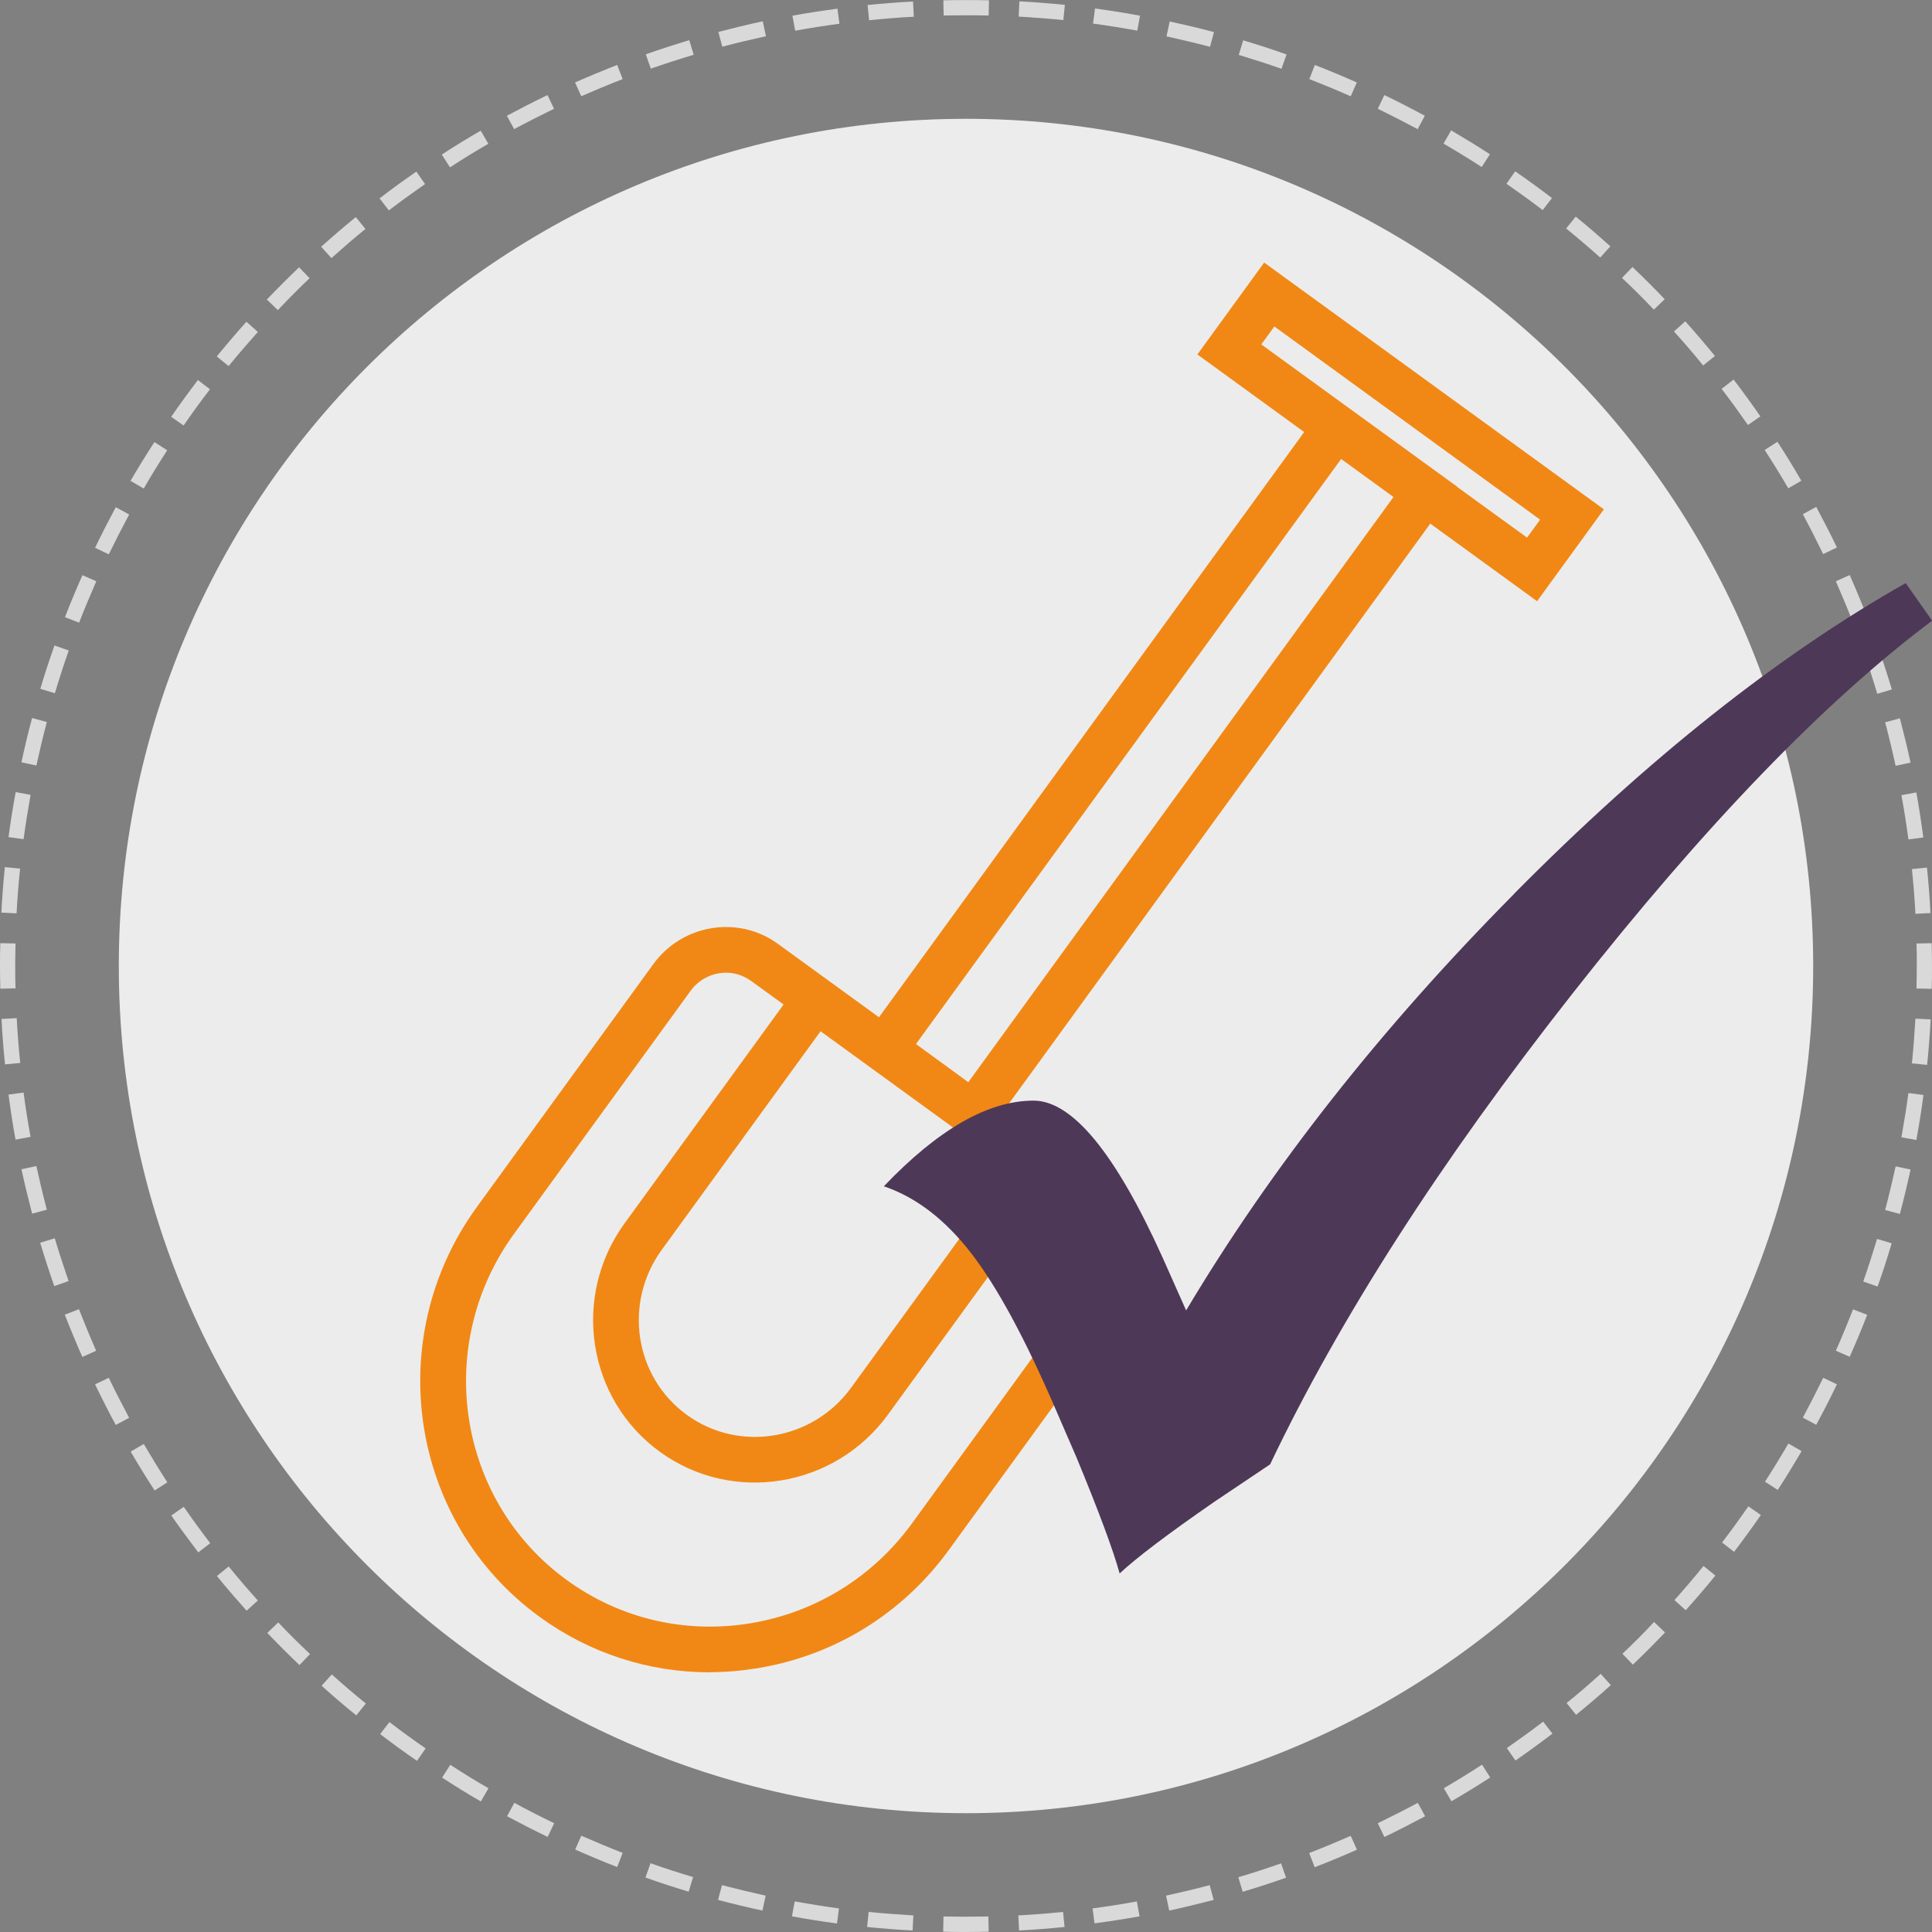 <?xml version="1.0" encoding="UTF-8"?>
<svg id="Laag_1" data-name="Laag 1" xmlns="http://www.w3.org/2000/svg" viewBox="0 0 127 127">
  <rect x="0" y="0" width="127" height="127" fill="#808080" stroke="none"/>
  <defs>
    <style>
      .cls-1 {
        fill: #d9d9d9;
      }

      .cls-2 {
        fill: #4e3857;
      }

      .cls-3 {
        fill: #f18815;
      }

      .cls-4 {
        fill: #ececec;
      }
    </style>
  </defs>
  <g>
    <path class="cls-1" d="M66.99,126.91l-.05-1c.97-.05,1.96-.13,2.94-.23l.1.99c-1,.1-2,.18-2.99.23ZM71.95,126.44l-.13-.99c.96-.13,1.94-.28,2.91-.46l.18.98c-.99.18-1.98.33-2.96.46ZM76.86,125.59l-.21-.98c.96-.21,1.93-.44,2.87-.69l.26.97c-.96.25-1.94.49-2.91.7ZM81.69,124.36l-.29-.96c.95-.28,1.89-.59,2.81-.91l.33.94c-.93.33-1.9.64-2.86.93ZM86.42,122.74l-.36-.93c.91-.35,1.83-.74,2.73-1.13l.41.91c-.91.4-1.84.79-2.77,1.15ZM91,120.75l-.43-.9c.88-.43,1.77-.88,2.63-1.34l.48.88c-.88.47-1.77.93-2.67,1.36ZM95.41,118.41l-.5-.86c.85-.5,1.7-1.02,2.51-1.55l.54.84c-.83.54-1.69,1.07-2.56,1.57ZM99.62,115.73l-.57-.82c.8-.56,1.61-1.14,2.39-1.74l.61.79c-.79.6-1.61,1.2-2.42,1.76ZM103.61,112.73l-.63-.78c.77-.62,1.52-1.27,2.24-1.92l.67.74c-.73.66-1.5,1.31-2.28,1.95ZM107.34,109.43l-.69-.72c.72-.68,1.42-1.38,2.08-2.09l.72.69c-.68.71-1.39,1.43-2.12,2.12ZM110.81,105.85l-.74-.67c.65-.72,1.29-1.48,1.91-2.24l.78.63c-.63.78-1.29,1.54-1.95,2.28ZM113.99,102.01l-.79-.61c.6-.79,1.18-1.59,1.73-2.38l.82.57c-.56.81-1.15,1.62-1.76,2.42ZM116.86,97.94l-.84-.54c.54-.83,1.05-1.67,1.54-2.51l.87.5c-.5.85-1.02,1.71-1.57,2.55ZM119.39,93.66l-.88-.47c.46-.86.91-1.74,1.34-2.62l.9.43c-.43.9-.89,1.79-1.36,2.66ZM121.59,89.19l-.91-.4c.39-.88.77-1.8,1.13-2.72l.93.36c-.36.93-.75,1.86-1.15,2.76ZM123.42,84.57l-.94-.33c.33-.93.63-1.88.91-2.8l.96.29c-.28.94-.59,1.9-.93,2.85ZM124.89,79.8l-.97-.26c.25-.95.48-1.92.69-2.87l.98.21c-.21.96-.44,1.94-.7,2.91ZM125.97,74.94l-.98-.18c.17-.96.33-1.94.46-2.91l.99.13c-.13.99-.29,1.99-.47,2.96ZM126.67,70l-.99-.1c.1-.97.17-1.96.23-2.94l1,.05c-.05,1-.13,2-.23,2.99Z"/>
    <path class="cls-1" d="M125.91,60.07c-.05-.97-.13-1.96-.23-2.94l.99-.1c.1,1,.18,2,.23,2.99l-1,.05ZM125.45,55.18c-.13-.96-.28-1.94-.46-2.91l.98-.18c.18.99.33,1.98.46,2.96l-.99.13ZM124.61,50.35c-.21-.96-.44-1.93-.69-2.87l.97-.26c.25.96.49,1.94.7,2.91l-.98.21ZM123.4,45.6c-.28-.95-.59-1.89-.91-2.81l.94-.33c.33.93.64,1.9.93,2.86l-.96.29ZM121.81,40.94c-.35-.91-.74-1.83-1.13-2.73l.91-.41c.4.91.79,1.84,1.15,2.77l-.93.36ZM119.85,36.43c-.43-.88-.88-1.77-1.34-2.63l.88-.48c.47.88.93,1.77,1.36,2.67l-.9.43ZM117.55,32.09c-.5-.85-1.02-1.7-1.55-2.51l.84-.54c.54.83,1.07,1.69,1.57,2.56l-.86.5ZM114.91,27.95c-.56-.8-1.14-1.61-1.74-2.39l.79-.61c.6.79,1.2,1.61,1.76,2.42l-.82.57ZM111.96,24.03c-.62-.77-1.27-1.52-1.92-2.24l.74-.67c.66.73,1.31,1.5,1.95,2.28l-.78.63ZM108.71,20.35c-.68-.72-1.38-1.42-2.09-2.08l.69-.72c.71.68,1.43,1.39,2.12,2.12l-.72.69ZM105.19,16.93c-.72-.65-1.48-1.29-2.24-1.91l.63-.78c.78.63,1.54,1.29,2.28,1.95l-.67.74ZM101.41,13.81c-.79-.6-1.59-1.18-2.38-1.73l.57-.82c.81.56,1.62,1.15,2.42,1.76l-.61.79ZM97.4,10.98c-.83-.54-1.67-1.05-2.51-1.54l.5-.87c.85.5,1.71,1.02,2.55,1.57l-.54.84ZM93.19,8.49c-.86-.46-1.74-.91-2.62-1.34l.43-.9c.9.43,1.79.89,2.66,1.36l-.47.88ZM88.79,6.33c-.88-.39-1.8-.77-2.72-1.13l.36-.93c.93.36,1.86.75,2.76,1.15l-.4.91ZM84.23,4.52c-.93-.33-1.88-.63-2.8-.91l.29-.96c.94.28,1.9.59,2.85.93l-.33.94ZM79.55,3.08c-.95-.25-1.92-.48-2.87-.69l.21-.98c.96.21,1.94.44,2.91.7l-.26.97ZM74.76,2.01c-.96-.17-1.94-.33-2.91-.46l.13-.99c.99.13,1.99.29,2.96.47l-.18.98ZM69.9,1.32c-.97-.1-1.96-.17-2.94-.23l.05-1c1,.05,2,.13,2.99.23l-.1.99Z"/>
    <path class="cls-1" d="M1.09,60.04l-1-.05c.05-1,.13-2,.23-2.99l1,.1c-.1.97-.18,1.96-.23,2.94ZM1.55,55.16l-.99-.13c.13-.99.29-1.98.47-2.96l.98.18c-.17.96-.33,1.94-.46,2.91ZM2.39,50.32l-.98-.21c.21-.98.44-1.96.7-2.91l.97.26c-.25.94-.48,1.91-.69,2.87ZM3.61,45.57l-.96-.29c.28-.95.6-1.91.93-2.85l.94.33c-.33.93-.63,1.87-.91,2.8ZM5.2,40.93l-.93-.36c.36-.93.75-1.86,1.15-2.76l.91.4c-.39.89-.77,1.8-1.13,2.72ZM7.15,36.44l-.9-.43c.43-.9.89-1.79,1.36-2.67l.88.48c-.46.86-.91,1.74-1.34,2.62ZM9.44,32.11l-.86-.5c.5-.86,1.03-1.72,1.57-2.55l.84.54c-.53.82-1.05,1.66-1.54,2.51ZM12.07,27.97l-.82-.57c.56-.81,1.16-1.63,1.76-2.42l.79.61c-.6.78-1.18,1.58-1.73,2.38ZM15.02,24.06l-.77-.63c.64-.78,1.29-1.55,1.95-2.28l.75.67c-.64.72-1.29,1.47-1.92,2.24ZM18.26,20.38l-.72-.69c.69-.72,1.4-1.43,2.12-2.12l.69.72c-.71.67-1.41,1.38-2.08,2.09ZM21.78,16.96l-.67-.74c.74-.66,1.5-1.32,2.28-1.95l.63.78c-.76.62-1.51,1.27-2.24,1.92ZM25.56,13.83l-.61-.79c.79-.61,1.61-1.2,2.42-1.76l.57.82c-.8.56-1.61,1.14-2.39,1.74ZM29.58,11l-.54-.84c.83-.54,1.69-1.07,2.56-1.57l.5.86c-.85.49-1.69,1.01-2.52,1.55ZM33.8,8.49l-.48-.88c.88-.47,1.77-.93,2.67-1.36l.43.9c-.88.43-1.77.88-2.63,1.34ZM38.21,6.33l-.41-.91c.91-.4,1.85-.79,2.77-1.15l.36.93c-.91.35-1.83.74-2.73,1.13ZM42.78,4.51l-.33-.94c.94-.33,1.9-.64,2.86-.93l.29.96c-.94.28-1.89.59-2.81.91ZM47.48,3.07l-.26-.97c.96-.25,1.94-.49,2.92-.7l.21.98c-.96.21-1.92.44-2.87.69ZM52.27,2.01l-.18-.98c.99-.18,1.98-.33,2.96-.46l.13.99c-.96.13-1.94.28-2.91.46ZM57.13,1.32l-.1-.99c1-.1,2-.18,2.99-.23l.05,1c-.97.05-1.96.13-2.94.23Z"/>
    <path class="cls-1" d="M59.99,126.9c-1-.05-2-.13-2.99-.23l.1-.99c.97.1,1.96.17,2.94.23l-.05,1ZM55.02,126.44c-.99-.13-1.99-.29-2.96-.47l.18-.98c.96.17,1.94.33,2.91.46l-.13.99ZM50.11,125.59c-.96-.21-1.94-.44-2.91-.7l.26-.97c.96.25,1.92.48,2.87.69l-.21.98ZM45.28,124.35c-.95-.28-1.9-.59-2.85-.93l.33-.94c.93.33,1.87.63,2.8.91l-.29.96ZM40.57,122.73c-.93-.36-1.86-.75-2.76-1.15l.4-.91c.89.39,1.8.77,2.72,1.13l-.36.93ZM36,120.75c-.89-.43-1.79-.89-2.67-1.36l.48-.88c.86.47,1.75.92,2.62,1.34l-.43.9ZM31.61,118.42c-.85-.49-1.71-1.02-2.55-1.57l.54-.84c.83.54,1.67,1.06,2.51,1.54l-.5.87ZM27.41,115.75c-.81-.56-1.63-1.15-2.42-1.76l.61-.79c.78.6,1.58,1.18,2.38,1.73l-.57.82ZM23.42,112.76c-.77-.62-1.54-1.28-2.28-1.95l.67-.74c.73.65,1.48,1.3,2.24,1.91l-.63.78ZM19.69,109.46c-.71-.68-1.42-1.39-2.12-2.12l.72-.69c.68.72,1.39,1.42,2.09,2.08l-.69.72ZM16.21,105.88c-.66-.74-1.32-1.5-1.95-2.28l.77-.63c.62.76,1.27,1.52,1.92,2.24l-.74.67ZM13.03,102.04c-.6-.79-1.2-1.6-1.77-2.42l.82-.57c.56.81,1.14,1.61,1.74,2.39l-.79.61ZM10.16,97.97c-.54-.83-1.07-1.69-1.57-2.55l.86-.5c.5.85,1.02,1.7,1.55,2.52l-.84.54ZM7.61,93.67c-.48-.88-.93-1.78-1.36-2.67l.9-.43c.42.88.88,1.76,1.34,2.63l-.88.47ZM5.41,89.19c-.4-.91-.79-1.84-1.15-2.77l.93-.36c.36.92.74,1.84,1.13,2.73l-.91.41ZM3.57,84.55c-.33-.94-.64-1.9-.93-2.86l.96-.29c.28.94.59,1.88.91,2.81l-.94.33ZM2.11,79.77c-.25-.96-.49-1.94-.7-2.91l.98-.21c.21.96.44,1.93.69,2.87l-.97.26ZM1.02,74.91c-.18-.97-.33-1.97-.46-2.96l.99-.13c.13.98.28,1.96.46,2.91l-.98.18ZM.33,69.97c-.1-.98-.18-1.98-.23-2.99l1-.05c.05.99.13,1.98.23,2.94l-1,.1Z"/>
    <path class="cls-1" d="M63.5,127c-.5,0-1,0-1.5-.02l.02-1c.98.02,1.97.02,2.95,0l.02,1c-.5.01-1,.02-1.5.02ZM.02,65c-.01-.5-.02-1-.02-1.5s0-1,.02-1.5l1,.02c-.01.49-.02.98-.02,1.48s0,.98.02,1.47l-1,.02ZM126.98,65l-1-.02c.01-.49.02-.98.02-1.48s0-.99-.02-1.48l1-.02c.01.5.02,1,.02,1.5s0,1-.02,1.5ZM64.98,1.02c-.98-.02-1.97-.02-2.95,0l-.02-1c1-.02,2-.02,3,0l-.02,1Z"/>
  </g>
  <g>
    <path class="cls-4" d="M63.5,119.19c30.76,0,55.69-24.93,55.69-55.69S94.26,7.81,63.5,7.81,7.81,32.74,7.81,63.5s24.93,55.69,55.69,55.69"/>
    <path class="cls-3" d="M46.65,109.93c-4,0-7.88-1.25-11.17-3.64-8.56-6.22-10.41-18.3-4.14-26.94l11.61-15.98c1.91-2.62,5.58-3.22,8.18-1.33l6.65,4.83,27.95-38.47-7.02-5.1,4.39-6.04,22.33,16.22-4.39,6.04-7.02-5.1-27.95,38.47,6.64,4.83c2.6,1.89,3.17,5.57,1.27,8.19l-11.61,15.98c-3.04,4.18-7.51,6.94-12.58,7.77-1.05.17-2.1.26-3.14.26ZM47.73,63.94c-.89,0-1.78.42-2.34,1.2l-11.61,15.98c-5.3,7.3-3.74,17.5,3.47,22.74,3.49,2.54,7.78,3.55,12.06,2.85,4.29-.7,8.07-3.04,10.64-6.57l11.61-15.98c.93-1.29.66-3.08-.6-4l-2.14-1.55-10.45,14.38c-3.5,4.81-10.23,5.91-15,2.44-4.77-3.47-5.81-10.2-2.31-15.02l10.45-14.38-2.14-1.55c-.5-.36-1.07-.54-1.65-.54ZM53.94,67.79l-10.45,14.38c-2.52,3.48-1.79,8.33,1.65,10.83h0c3.43,2.5,8.28,1.7,10.81-1.78l10.45-14.38-2.08-1.51h0s-10.38-7.54-10.38-7.54ZM62.71,70.45l.94.69,27.95-38.47-3.44-2.5-27.95,38.46,2.5,1.82ZM95.79,32.01l4.59,3.33.86-1.18-17.47-12.7-.86,1.18,12.89,9.36h0Z"/>
    <path class="cls-2" d="M99.53,58.76c-8.78,8.86-15.96,17.99-21.56,27.38l-1.54-3.46c-3.11-6.89-5.95-10.33-8.49-10.33-2.98,0-6.26,1.88-9.84,5.63,2.12.72,4.03,2.19,5.74,4.4,1.71,2.21,3.55,5.62,5.54,10.23l1.39,3.21c1.46,3.53,2.4,6.06,2.83,7.61,1.09-1.02,3.16-2.59,6.21-4.7l3.68-2.47c4.57-9.59,11.19-19.9,19.87-30.94,8.68-11.04,16.56-19.21,23.65-24.52l-1.74-2.47c-8.38,4.74-16.96,11.55-25.73,20.41"/>
  </g>
</svg>